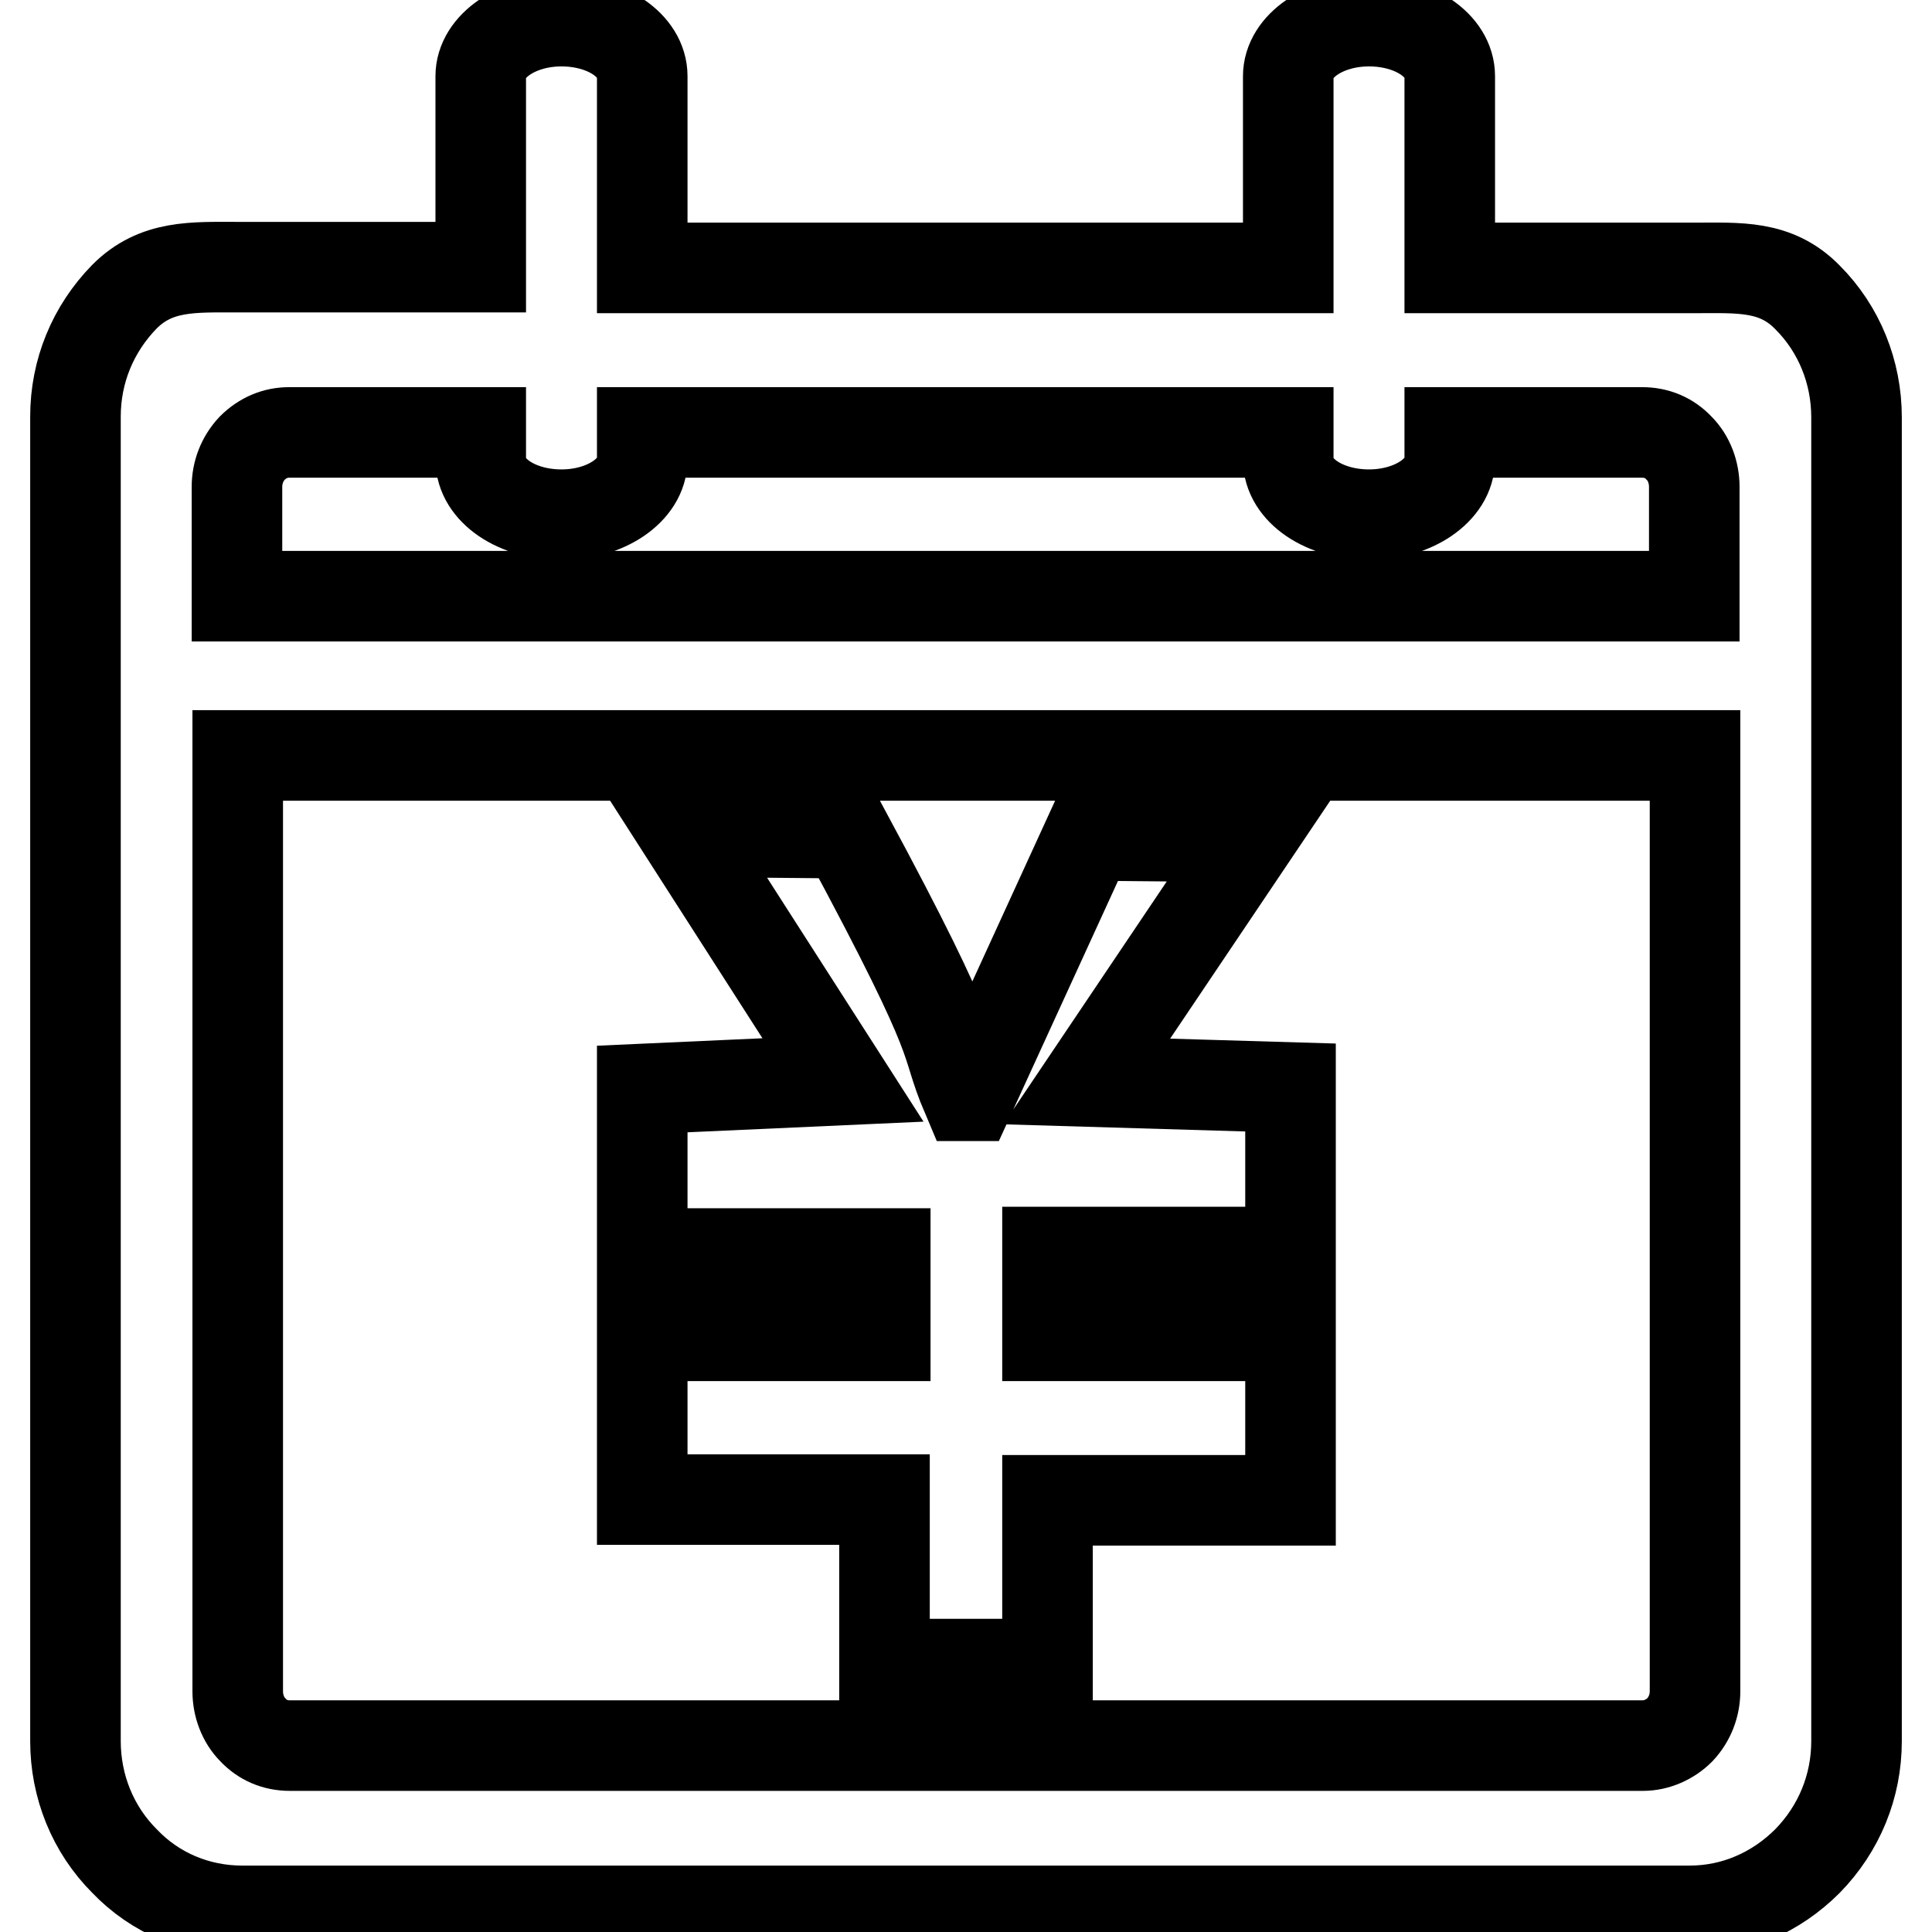 <?xml version="1.0" encoding="utf-8"?>
<!-- Svg Vector Icons : http://www.onlinewebfonts.com/icon -->
<!DOCTYPE svg PUBLIC "-//W3C//DTD SVG 1.1//EN" "http://www.w3.org/Graphics/SVG/1.1/DTD/svg11.dtd">
<svg version="1.1" xmlns="http://www.w3.org/2000/svg" xmlns:xlink="http://www.w3.org/1999/xlink" x="0px" y="0px" viewBox="0 0 256 256" enable-background="new 0 0 256 256" xml:space="preserve">
<g><g><path stroke-width="12" fill-opacity="0" stroke="#000000"  d="M239.5,246.6c-4.2,4.2-9.7,6.6-15.6,6.6H32.1c-5.9,0-11.5-2.3-15.6-6.6c-4.2-4.2-6.5-9.9-6.5-15.9V55.2c0-6,2.3-11.6,6.5-15.9c4.2-4.2,9.1-3.9,15-3.9h32.2V10.1c0-4,4.8-7.3,10.7-7.3c5.9,0,10.7,3.2,10.7,7.3v25.4h85.6V10.1c0-4,4.8-7.3,10.7-7.3c5.9,0,10.7,3.2,10.7,7.3v25.4h32.4c5.9,0,10.8-0.4,15,3.9c4.2,4.2,6.5,9.9,6.5,15.9V79v21.1v130.6C246,236.7,243.7,242.3,239.5,246.6z M224.5,69.5v-5c0-1.9-0.7-3.8-2-5.1c-1.3-1.4-3-2.1-4.9-2.1h-25.5v3.6c0,4-4.8,7.3-10.7,7.3c-5.9,0-10.7-3.2-10.7-7.3v-3.6H85.1v3.6c0,4-4.8,7.3-10.7,7.3c-5.9,0-10.7-3.2-10.7-7.3v-3.6H38.3c-1.8,0-3.5,0.7-4.9,2.1c-1.3,1.4-2,3.2-2,5.1v4.8V79h193.1V69.5z M224.5,100.1h-193v124c0,1.9,0.7,3.8,2,5.1c1.3,1.4,3,2.1,4.9,2.1h179.3c1.8,0,3.6-0.8,4.9-2.1c1.3-1.4,2-3.2,2-5.1V100.1z M138.7,220.5h-21.5v-21.8H85.1V177h32.2v-10.9H85.1v-21.8l26.6-1.2l-21.1-32.9l21.5,0.2c16,29.7,12.6,26.8,16,34.8h0.4l15.8-34.5l21.5,0.2l-21.8,32.4l27,0.8v21.8h-32.2V177h32.2v21.8h-32.2V220.5z"/></g></g>
</svg>